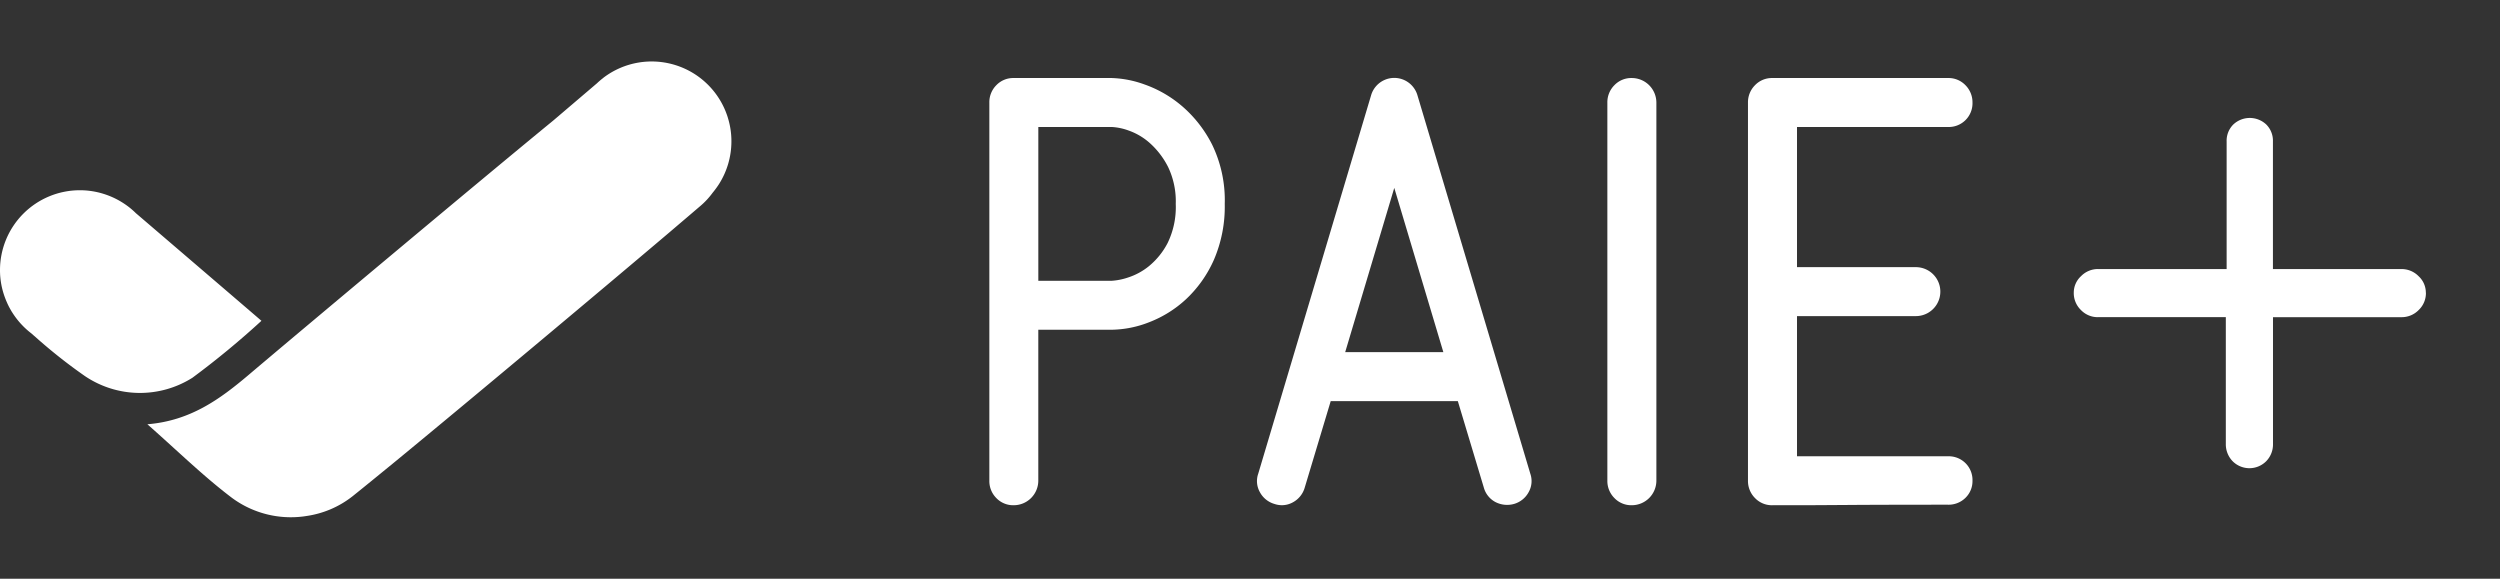 <?xml version="1.0"?>
<svg xmlns="http://www.w3.org/2000/svg" xmlns:xlink="http://www.w3.org/1999/xlink" width="216" height="50" viewBox="0 0 216 50">
  <rect x="0" y="0" width="216" height="50" fill="#333333" stroke="none"/>
  <defs>
    <clipPath id="clip-Logo-paie_">
      <rect width="216" height="50"/>
    </clipPath>
  </defs>
  <g id="Logo-paie_" data-name="Logo-paie+" clip-path="url(#clip-Logo-paie_)">
    <g id="Groupe_7511" data-name="Groupe 7511" transform="translate(0 5.311)">
      <g id="Groupe_7496" data-name="Groupe 7496" transform="translate(0 0.001)">
        <path id="Trac&#xE9;_6998" data-name="Trac&#xE9; 6998" d="M210.279,5.635a10.164,10.164,0,0,0-3.2-1.839,9.11,9.11,0,0,0-2.82-.556h-8.476a2.022,2.022,0,0,0-1.52.628,2.083,2.083,0,0,0-.595,1.487v32.68a2.082,2.082,0,0,0,.595,1.487,2.02,2.02,0,0,0,1.52.628,2.127,2.127,0,0,0,2.115-2.115V24.987h6.361a9.145,9.145,0,0,0,3.23-.654,9.9,9.9,0,0,0,3.174-1.985,10.438,10.438,0,0,0,2.4-3.386,11.581,11.581,0,0,0,.944-4.848,10.993,10.993,0,0,0-1.091-5.121,10.817,10.817,0,0,0-2.635-3.358m-6.017,15.122H197.9V7.47h6.361a5.072,5.072,0,0,1,1.466.315,5.454,5.454,0,0,1,1.835,1.1,6.968,6.968,0,0,1,1.56,2.061,6.882,6.882,0,0,1,.652,3.168,7.1,7.1,0,0,1-.7,3.375,6.386,6.386,0,0,1-1.622,2.009,5.582,5.582,0,0,1-1.837.988,5.493,5.493,0,0,1-1.358.271" transform="translate(-108.189 -1.81)" fill="#fff"/>
        <path id="Trac&#xE9;_6999" data-name="Trac&#xE9; 6999" d="M259.925,4.757a2.086,2.086,0,0,0-4.018,0l-9.745,32.672a1.942,1.942,0,0,0,.137,1.585,2.087,2.087,0,0,0,1.264,1.028,2.04,2.04,0,0,0,.646.109,1.975,1.975,0,0,0,.939-.245,2.1,2.1,0,0,0,1.03-1.272l2.247-7.477h10.982l2.248,7.477v0a2.019,2.019,0,0,0,1.009,1.248,2.21,2.21,0,0,0,1.6.159,2.088,2.088,0,0,0,1.268-1.029,1.934,1.934,0,0,0,.14-1.577Zm2.232,22.171h-8.482l4.241-14.193Z" transform="translate(-137.451 -1.813)" fill="#fff"/>
        <path id="Trac&#xE9;_7000" data-name="Trac&#xE9; 7000" d="M316.768,3.24a2.02,2.02,0,0,0-1.52.627,2.083,2.083,0,0,0-.6,1.487v32.68a2.079,2.079,0,0,0,.6,1.487,2.017,2.017,0,0,0,1.52.628,2.126,2.126,0,0,0,2.115-2.115V5.355a2.126,2.126,0,0,0-2.115-2.115" transform="translate(-175.772 -1.81)" fill="#fff"/>
        <path id="Trac&#xE9;_7001" data-name="Trac&#xE9; 7001" d="M359.455,35.92H346.408V23.81h10.269a2.115,2.115,0,1,0,0-4.23H346.408V7.47h13.047a2.05,2.05,0,0,0,2.115-2.115,2.088,2.088,0,0,0-.6-1.487,2.022,2.022,0,0,0-1.52-.628H344.292a2.022,2.022,0,0,0-1.52.627,2.084,2.084,0,0,0-.6,1.488v32.68a2.079,2.079,0,0,0,.6,1.487,2.018,2.018,0,0,0,1.52.628h2q1.437,0,4.5-.023t8.662-.023a2.063,2.063,0,0,0,1.516-.6,2.006,2.006,0,0,0,.6-1.468,2.049,2.049,0,0,0-2.115-2.115" transform="translate(-191.147 -1.81)" fill="#fff"/>
        <path id="Trac&#xE9;_7002" data-name="Trac&#xE9; 7002" d="M436.366,26.149a2.01,2.01,0,0,1-.624,1.5,2.052,2.052,0,0,1-1.51.618H423.154V39.21a2.078,2.078,0,0,1-.585,1.5,2.045,2.045,0,0,1-2.9.005,2.1,2.1,0,0,1-.591-1.51V28.266H408.059a2.005,2.005,0,0,1-1.5-.618,2.027,2.027,0,0,1-.618-1.5,1.929,1.929,0,0,1,.624-1.421,2.04,2.04,0,0,1,1.5-.619h11.083V13.094a1.983,1.983,0,0,1,.568-1.466,2.074,2.074,0,0,1,2.864,0,1.981,1.981,0,0,1,.568,1.466V24.11h11.078a2.052,2.052,0,0,1,1.51.619,1.929,1.929,0,0,1,.624,1.421" transform="translate(-226.767 -6.175)" fill="#fff"/>
        <path id="Trac&#xE9;_7003" data-name="Trac&#xE9; 7003" d="M62.962,5.122c-.027-.1-.059-.209-.09-.312A6.889,6.889,0,0,0,52.152,1.393l0,0-.075.063c-.173.134-.343.28-.5.429L47.812,5.094c-3.237,2.653-8.673,7.179-13.877,11.531S23.76,25.149,21.458,27.1c-2.464,2.082-5.011,3.942-8.724,4.246,1.112.978,2.161,1.947,3.2,2.882,0,0,0,0,0,0,.079.075.154.142.229.209,1.277,1.151,2.539,2.255,3.891,3.276a8.557,8.557,0,0,0,6.2,1.592l.233-.035a8.341,8.341,0,0,0,3.982-1.711c.946-.757,2.211-1.79,3.7-3.008l.13-.107c6.588-5.421,17.342-14.428,23.4-19.561.331-.28.638-.544.938-.8,0,0,0,0,0,0,.722-.611,1.352-1.152,1.877-1.6a6.536,6.536,0,0,0,1.06-1.143c.04-.047.079-.094.118-.146.146-.185.284-.375.414-.576A6.885,6.885,0,0,0,63.194,6.9a6.8,6.8,0,0,0-.233-1.782M11.768,13.136a6.558,6.558,0,0,0-1.025-.84l0,0a6.922,6.922,0,0,0-1.8-.859A6.814,6.814,0,0,0,6.9,11.126a6.9,6.9,0,0,0-6.9,6.9,6.76,6.76,0,0,0,.477,2.5c.035.1.079.193.122.292s.083.189.13.28a.067.067,0,0,1,.008.02c.083.162.169.315.26.469.019.036.043.067.063.1A6.917,6.917,0,0,0,2.716,23.5l.209.185c.075.063.154.13.229.2a45.235,45.235,0,0,0,4.187,3.3,8.489,8.489,0,0,0,9.284.142,73.282,73.282,0,0,0,5.964-4.92c-2.645-2.274-10.821-9.276-10.821-9.276" transform="translate(0 -0.001)" fill="#fff"/>
      </g>
    </g>
  </g>
</svg>
